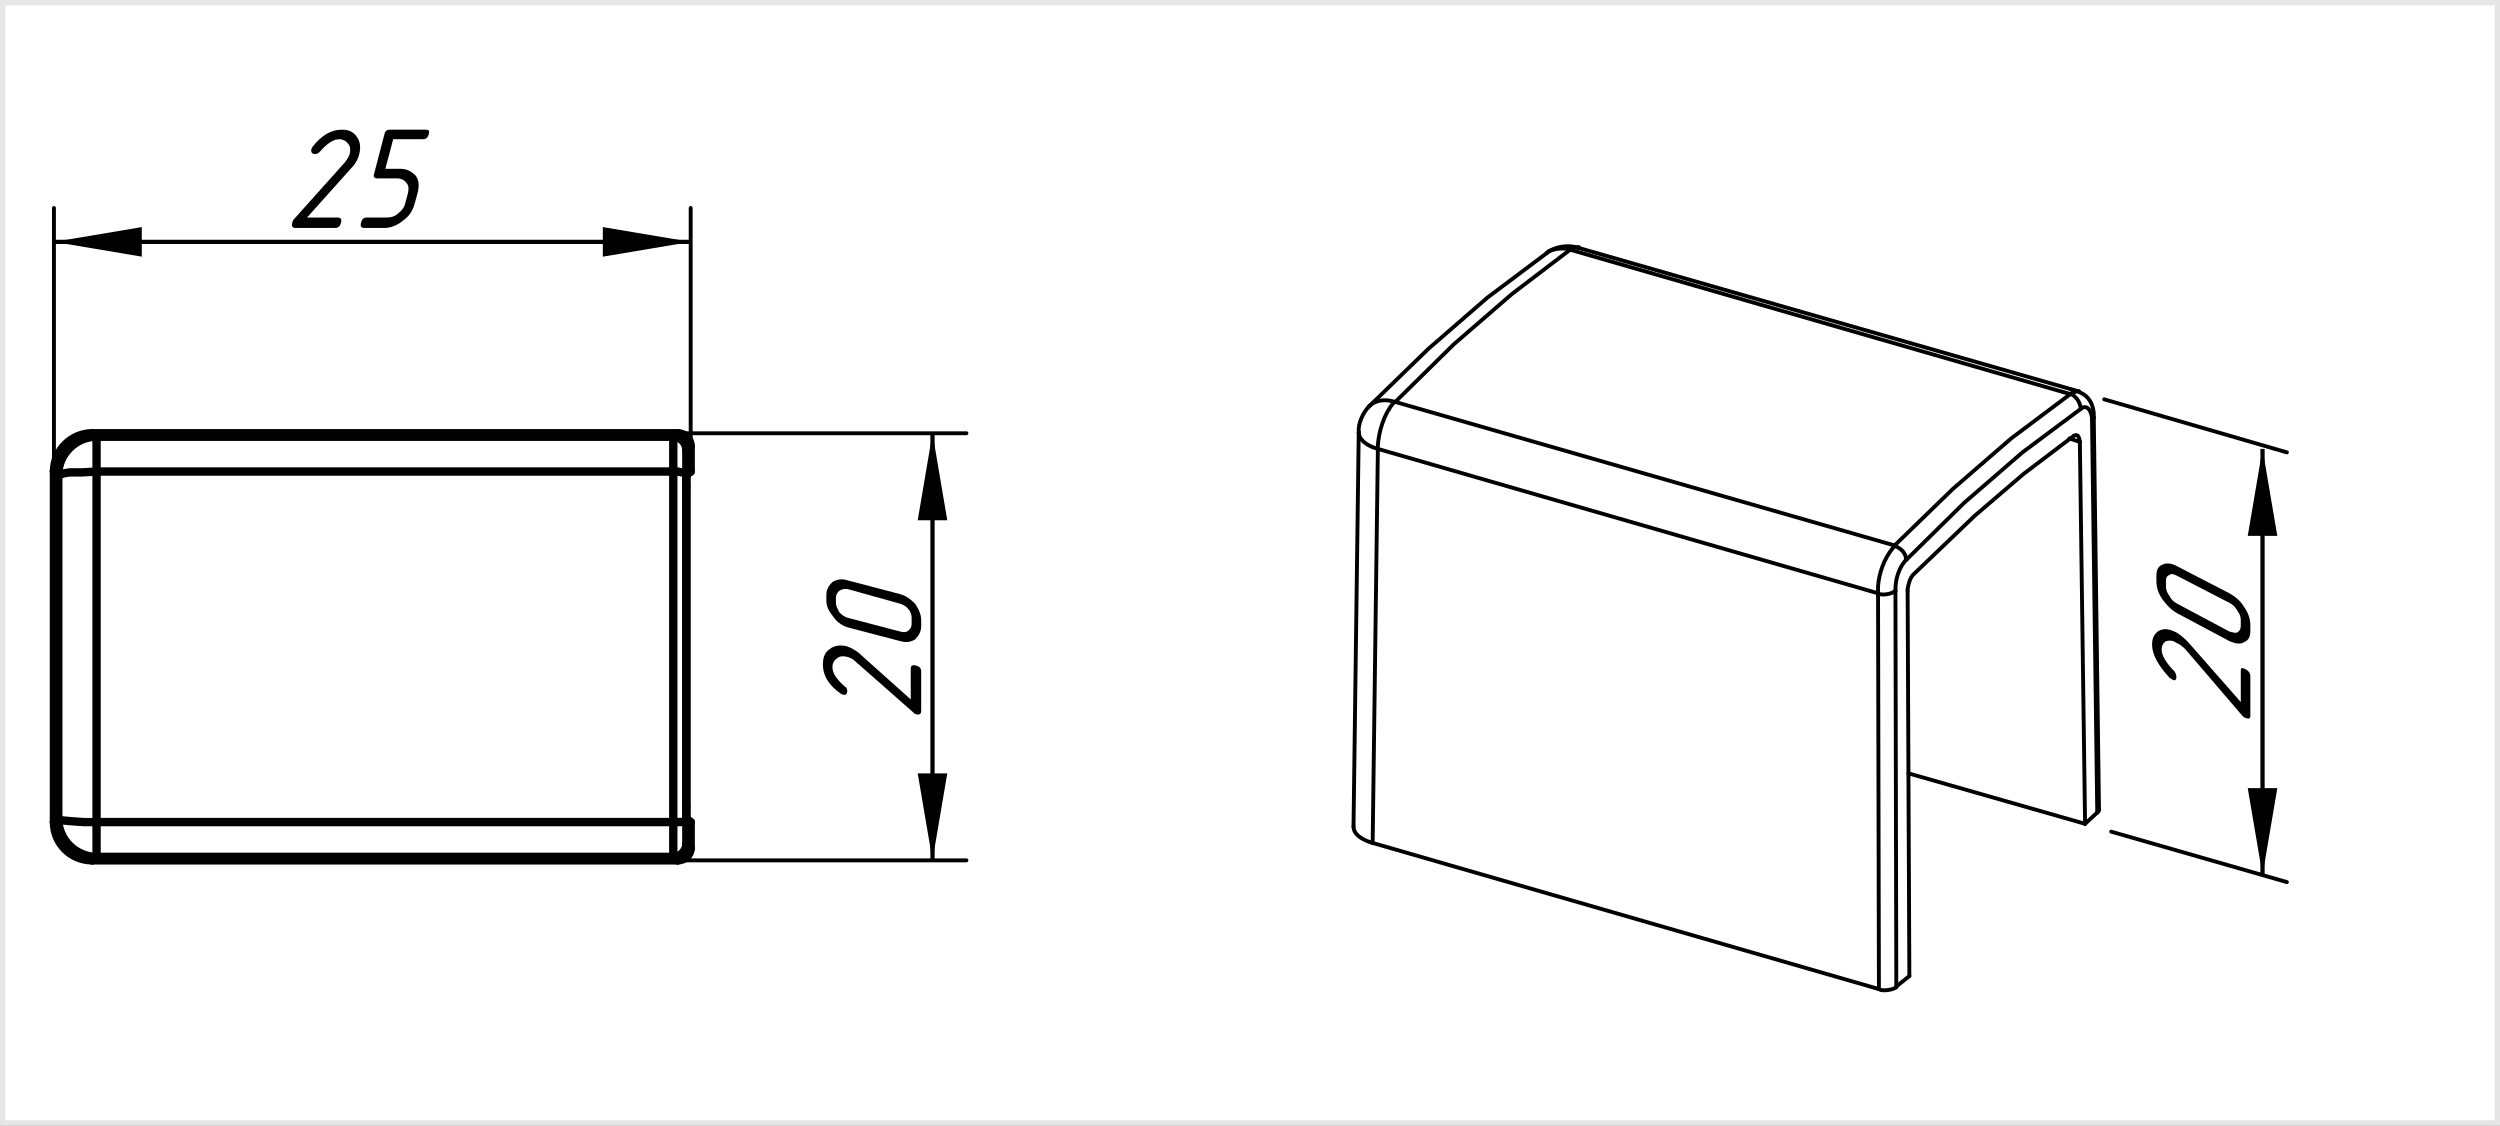 <svg clip-rule="evenodd" fill-rule="evenodd" height="20.203mm" image-rendering="optimizeQuality" shape-rendering="geometricPrecision" text-rendering="geometricPrecision" viewBox="0 0 2874 1294" width="44.867mm" xmlns="http://www.w3.org/2000/svg"><rect x="0" y="0" width="2874" height="1294" fill="#808080" stroke="none"/><path d="m3 3h2868v1288h-2868z" fill="#fff" stroke="#e6e6e6" stroke-width="6.406"/><g fill="none" stroke="#000"><g stroke-linecap="round" stroke-linejoin="round"><g stroke-width="9.608"><path d="m62 945v-403"/><path d="m106 498c-24 0-44 20-44 44"/><path d="m62 945c0 25 20 44 44 44"/><path d="m794 945-5-4"/><path d="m794 542-5 4"/><path d="m789 928v13"/><path d="m789 560v368"/><path d="m789 546v14"/><path d="m111 502c-24 0-44 20-44 44"/><path d="m67 941c0-99 0-296 0-395"/><path d="m111 945c0-101 0-302 0-403"/><path d="m67 941c0 24 20 44 44 44"/><path d="m106 498 5 4"/><path d="m111 502v40"/><path d="m62 542 5 4"/><path d="m67 941-5 4"/><path d="m111 542-17 1h-14l-6 1-4 1h-1-1v1h-1"/><path d="m67 941 1 1h1l2 1 11 1 14 1h15"/><path d="m111 985-5 4"/><path d="m111 945v40"/><path d="m774 502v40"/><path d="m789 517v27"/><path d="m774 542v403"/><path d="m789 544v400"/><path d="m774 945v40"/><path d="m789 944v26"/><path d="m774 985 5 4"/><path d="m789 970 5 5"/><path d="m779 498-5 4"/><path d="m794 513-5 4"/><path d="m774 542h-663"/><path d="m774 502h-663"/><path d="m789 544v-1h-1-1-3l-5-1h-5"/><path d="m774 945h-663"/><path d="m774 945h6 4l2-1h2 1"/><path d="m774 985h-663"/><path d="m779 989h-673"/><path d="m794 975v-30"/><path d="m774 985c8 0 15-7 15-15"/><path d="m779 498h-673"/><path d="m794 542v-29"/><path d="m789 517c0-8-7-15-15-15"/><path d="m779 989c8 0 15-6 15-14"/><path d="m794 513c0-9-7-15-15-15"/></g><path d="m779 498h332" stroke-width="4.484"/></g><path d="m1072 498v491" stroke-width="4.881"/></g><path d="m1089 598-17-100-17 100z"/><path d="m1089 889-17 100-17-100z"/><g fill="none" stroke="#000"><path d="m779 989h332" stroke-linecap="round" stroke-linejoin="round" stroke-width="4.484"/><path d="m794 513v-274" stroke-linecap="round" stroke-linejoin="round" stroke-width="4.484"/><path d="m794 278h-732" stroke-width="4.881"/></g><path d="m693 295 101-17-101-17z"/><path d="m163 295-101-17 101-17z"/><path d="m62 542v-303" fill="none" stroke="#000" stroke-linecap="round" stroke-linejoin="round" stroke-width="4.484"/><path d="m393 149c7 0 13 2 17 8 4 5 5 12 3 20-1 5-4 11-9 16l-51 57h35c4 0 5 2 4 6s-3 6-7 6h-45c-4 0-5-2-4-6 0-1 1-2 1-3l60-67c2-3 4-6 5-9 1-5 1-9-2-12-2-3-6-5-10-5-7 0-14 5-22 14-2 2-3 3-6 3s-5-2-4-6c1-1 1-1 1-2 11-14 22-20 34-20zm37 51 12-46c1-4 3-5 7-5h40c4 0 5 1 4 5s-3 6-7 6h-34l-9 34h17c8 0 13 3 18 8 4 6 4 12 2 20l-3 11c-2 8-6 15-13 20-7 6-15 9-22 9h-23c-4 0-5-2-4-6s3-6 7-6h23c4 0 9-1 13-5 4-3 7-7 8-12l3-11c1-5 1-9-2-12-2-3-6-5-10-5h-23c-4 0-5-2-4-5z" fill-rule="nonzero"/><path d="m946 764c0-8 2-14 8-18 5-4 12-5 20-3 5 2 11 5 16 10l57 51v-35c0-4 2-5 6-4s6 3 6 7v45c0 4-2 5-6 4-1 0-2-1-3-2l-67-59c-3-3-6-4-9-5-5-1-9-1-12 2-3 2-5 5-5 10 0 7 5 14 14 22 2 1 3 3 3 5 0 4-2 6-6 4-1 0-1 0-2-1-14-10-20-21-20-33zm89-81c7 2 12 6 17 11 4 6 7 12 7 19v7c0 6-3 11-7 15-5 3-10 4-17 2l-61-16c-6-2-12-6-16-12-5-6-8-12-8-18v-7c0-7 3-11 7-15 5-3 11-4 17-2zm-61-6c-3 0-6 0-9 2-2 2-4 4-4 8v6c0 4 2 7 4 11 3 3 6 5 9 6l61 16c3 1 7 1 9-1 3-2 4-5 4-8v-7c0-3-1-7-4-10-2-3-6-5-9-6z" fill-rule="nonzero"/><g fill="none" stroke="#000"><g stroke-linecap="round" stroke-linejoin="round" stroke-width="4.484"><path d="m2397 947-203-58"/><path d="m1556 950c0 9 9 14 16 17l6 2"/><path d="m2391 508-12-4"/><path d="m2195 1122-2-443"/><path d="m2397 947-6-439"/><path d="m2193 679v-2c1-5 2-11 6-16l1-1 70-67 56-48 58-44"/><path d="m2391 508v-1c-1-4-2-9-7-6"/><path d="m1805 287-67 51-67 58-67 66"/><path d="m1562 497v1c1 8 9 13 16 16l6 2"/><path d="m1815 285v-1c-3 0-6 1-8 2l-2 1-3-1c-7-1-15 0-22 3l-2 2"/><path d="m1604 462-4-1c-9-2-18-1-25 5l-1 1"/><path d="m1584 516-6 453"/><path d="m1604 462-2 1c-11 13-17 33-18 49v4"/><path d="m2380 453 1-1c3-1 5-2 8-2h1"/><path d="m2392 470 1-1c8-4 11 5 12 11v3"/><path d="m2380 453-68 51-67 58-67 65"/><path d="m2392 470-67 50-67 58-66 65"/><path d="m2159 682v-8c1-15 7-32 17-44l2-3"/><path d="m2179 679v-2c0-11 4-24 11-32l2-2"/><path d="m2159 682 1 455"/><path d="m2179 679 1 455"/><path d="m2411 934-6-451"/><path d="m2380 453-575-166"/><path d="m2392 470v-1c-1-7-5-13-11-16h-1"/><path d="m2178 627-574-165"/><path d="m2191 643v-1c0-6-6-12-12-14l-1-1"/><path d="m2159 682-575-166"/><path d="m2160 1137-582-168"/><path d="m2180 1134 15-12"/><path d="m2159 682 2 1c5 1 12 0 17-3l1-1"/><path d="m2397 947 14-13"/><path d="m2405 483c1-1 2-2 2-3"/><path d="m2160 1137 2 1c5 1 13 0 18-3v-1"/><path d="m2411 934c1 0 2-2 2-3"/><path d="m2407 480v-5c-1-11-6-20-16-24l-1-1"/><path d="m2390 450-575-165"/><path d="m2413 931-6-451"/><path d="m1574 467c-7 7-13 20-12 30"/><path d="m1778 291-68 51-68 59-68 66"/><path d="m1815 285c-11-4-28-2-37 6"/><path d="m1562 497-6 453"/></g><path d="m2601 1006v-490" stroke-width="4.881"/></g><path d="m2584 906 17 100 17-100z"/><path d="m2584 616 17-100 17 100z"/><path d="m2474 741c0-8 3-13 8-16 6-3 12-2 20 2 5 3 11 8 16 14l58 66v-36c0-3 1-4 5-2s6 5 6 8v46c0 3-2 4-6 2-1 0-2-1-3-2l-66-77c-3-3-7-6-10-7-4-3-8-3-12-2-3 2-5 5-5 10 0 6 5 15 15 25 1 2 2 4 2 6 0 4-2 5-5 3-1-1-2-1-3-2-13-14-20-27-20-38zm89-59c7 4 13 9 17 16 5 7 7 14 7 21v6c0 7-2 11-7 13-4 3-10 2-17-1l-60-32c-7-4-12-9-17-16s-7-14-7-21v-6c0-7 2-11 7-13 4-2 10-2 17 2zm-60-20c-4-2-7-3-9-1-3 1-4 3-4 7v6c0 4 1 7 4 11 2 4 5 7 9 9l60 32c4 1 7 2 9 1 3-2 4-4 4-8v-6c0-4-1-7-4-11-2-4-5-7-9-9z" fill-rule="nonzero"/><g fill="none" stroke="#000" stroke-linecap="round" stroke-linejoin="round" stroke-width="4.484"><path d="m2629 1014-202-58"/><path d="m2629 520-210-61"/></g></svg>